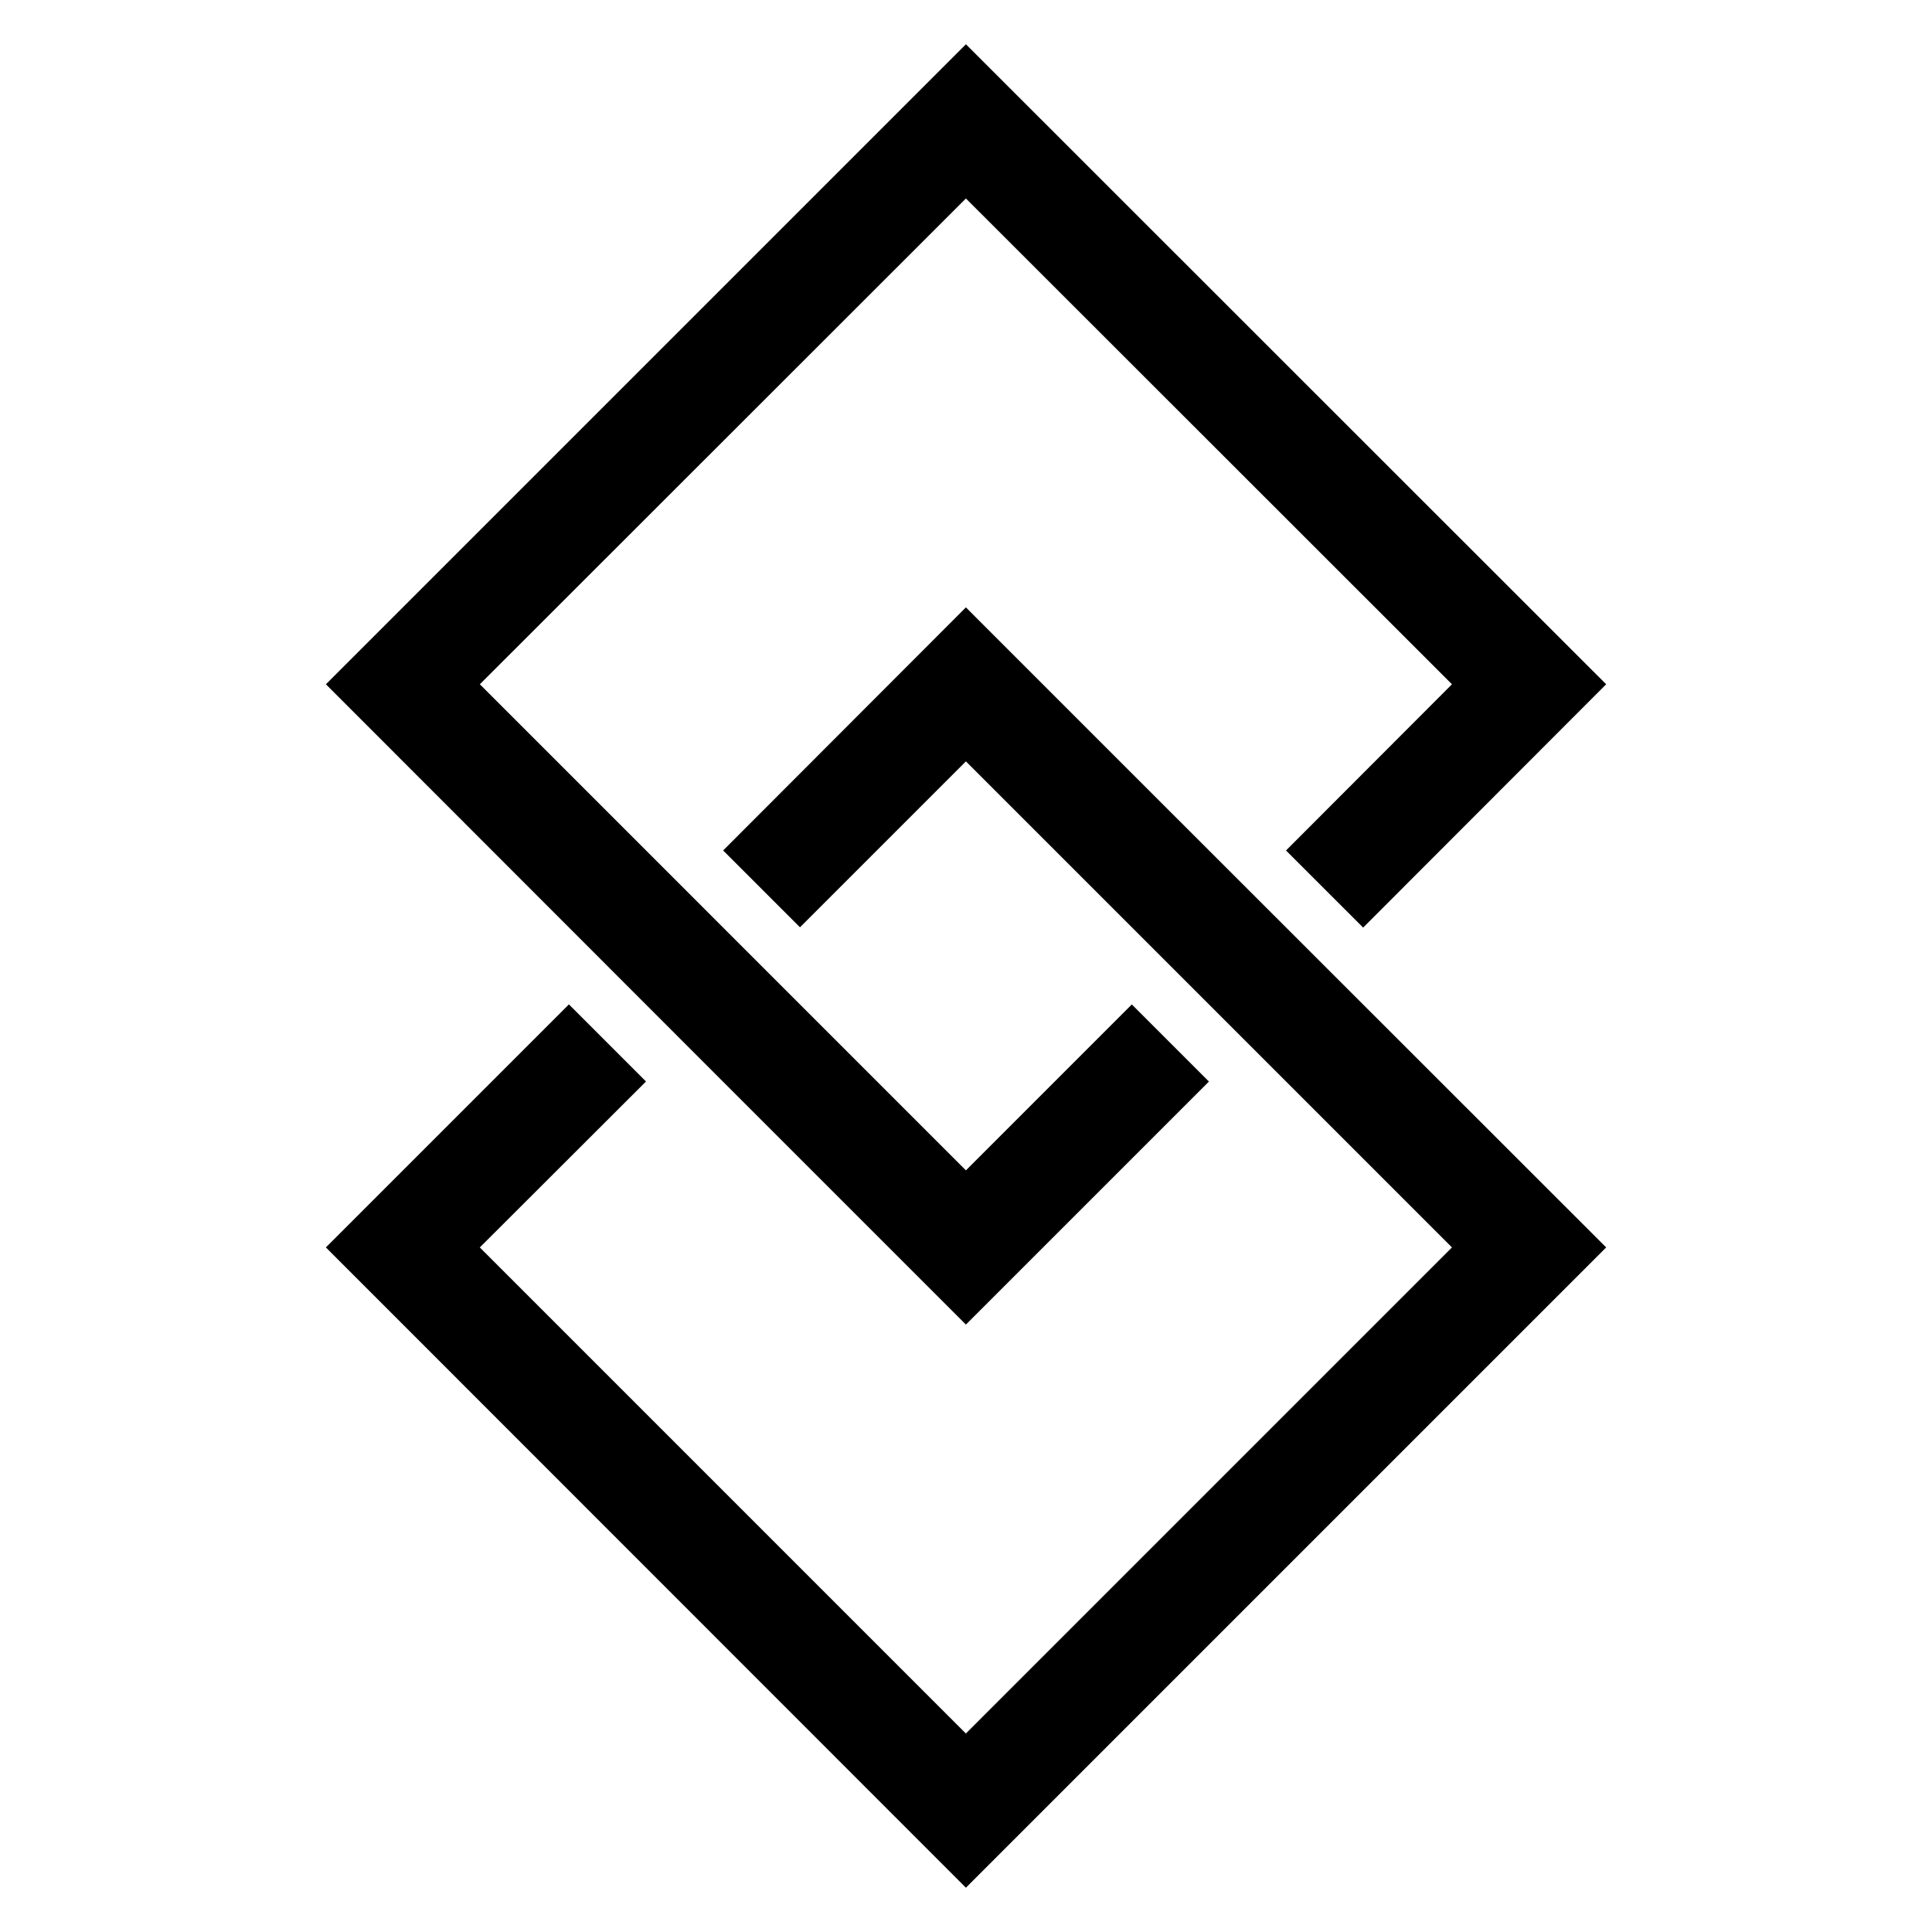 <?xml version="1.0" encoding="UTF-8"?>
<!-- Uploaded to: ICON Repo, www.svgrepo.com, Generator: ICON Repo Mixer Tools -->
<svg fill="#000000" width="800px" height="800px" version="1.1" viewBox="144 144 512 512" xmlns="http://www.w3.org/2000/svg">
 <g>
  <path d="m335.64 369.38 20.363 20.363 43.973-43.973 128.81 128.81-128.82 128.82-128.81-128.82 44.039-43.973-20.426-20.434-64.406 64.406 169.61 169.68 169.68-169.68c-195.89-195.76-99.605-99.566-169.68-169.62z"/>
  <path d="m399.98 155.73-169.61 169.61c10.758 10.766-38.969-38.992 105.2 105.28l64.406 64.406 64.406-64.406-20.441-20.434-43.965 43.973-128.81-128.82 128.81-128.74 128.81 128.74-43.98 44.047 20.441 20.434 64.406-64.48z"/>
 </g>
</svg>